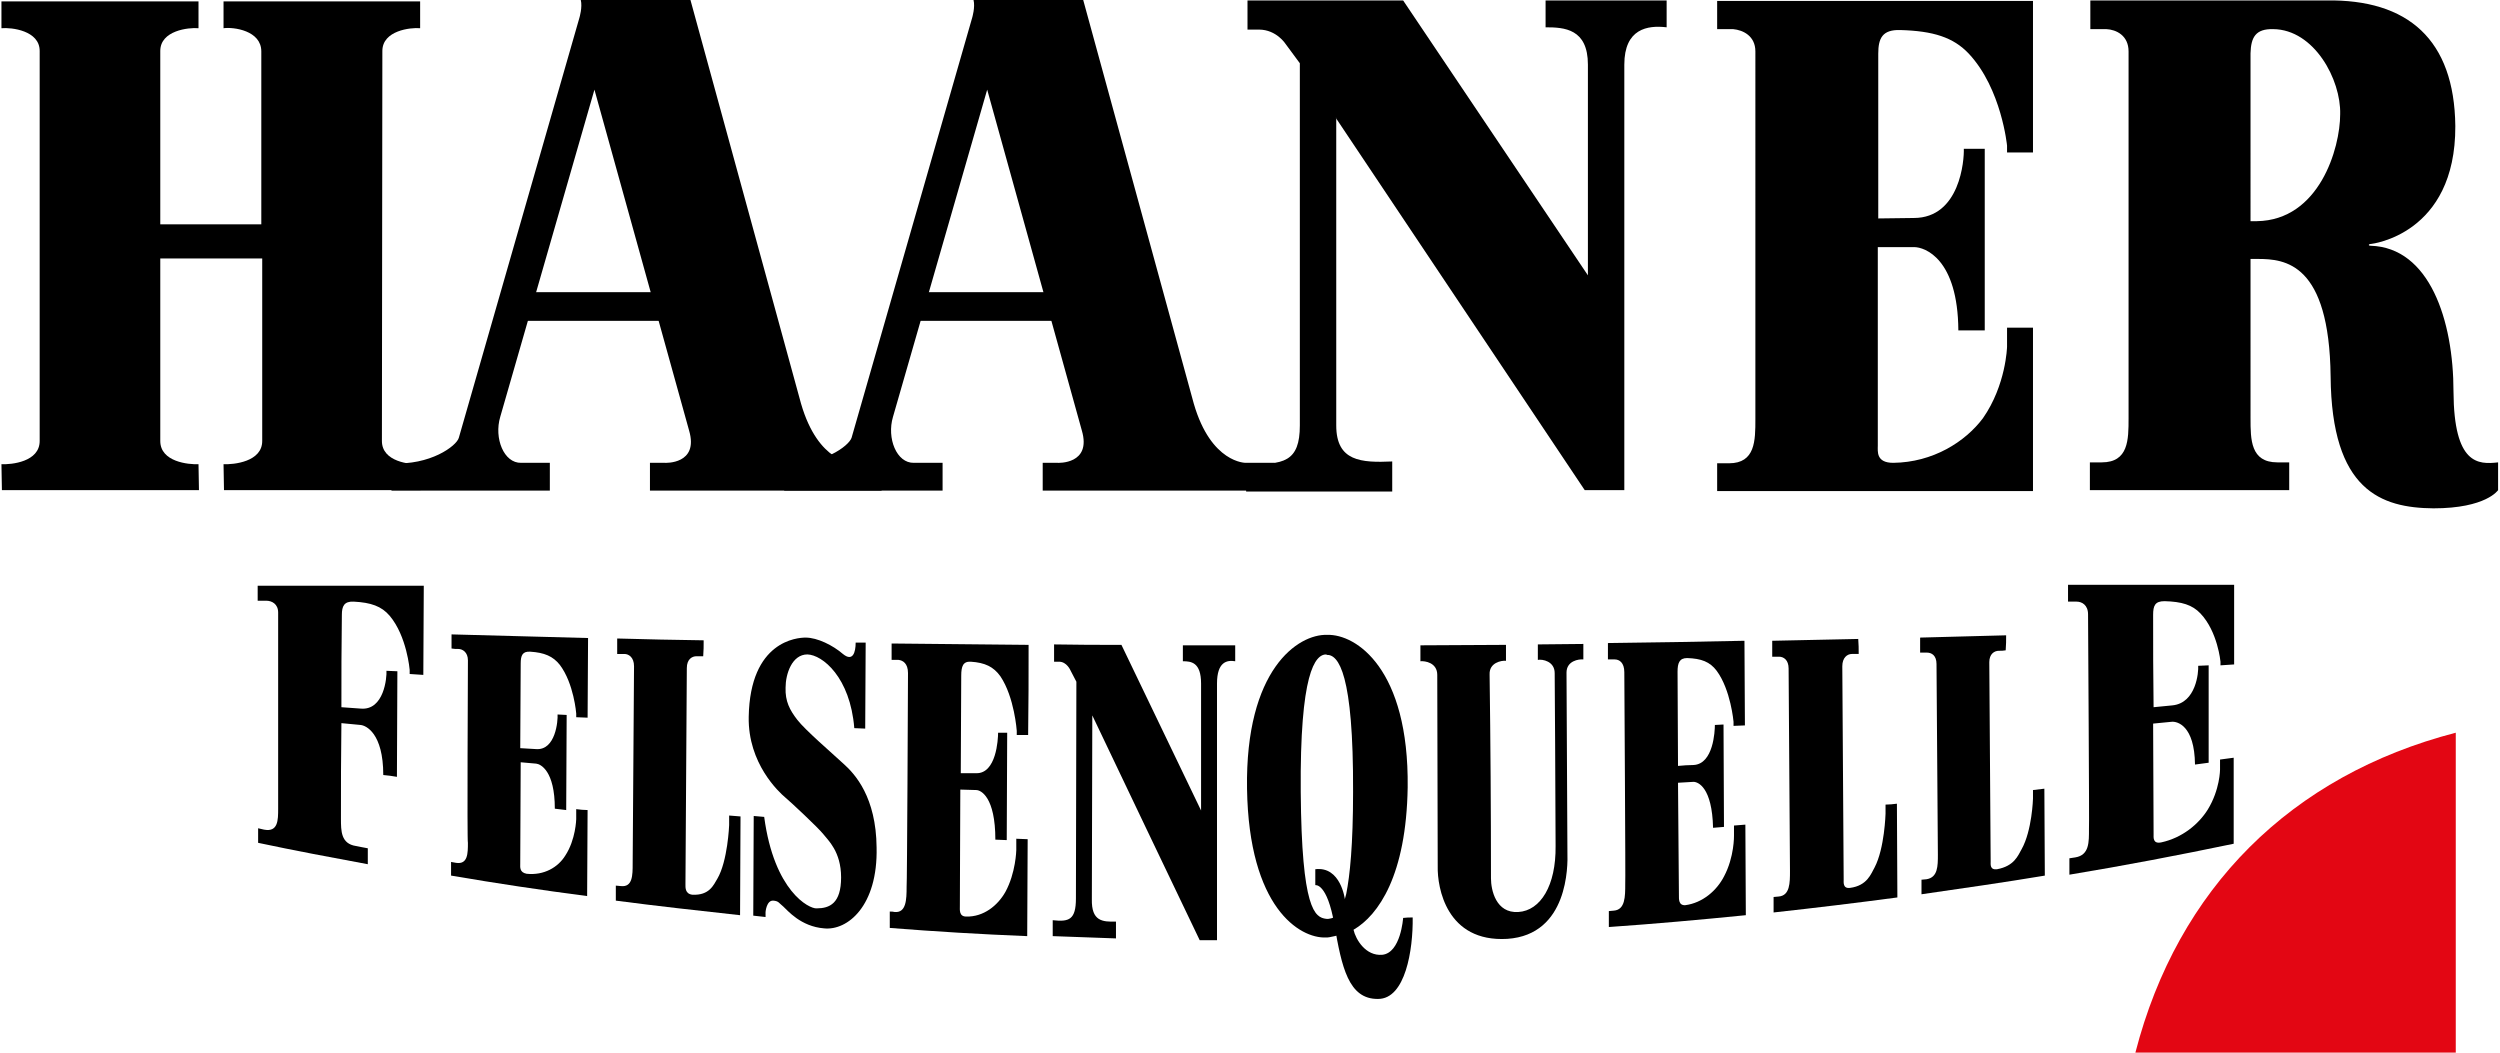 <?xml version="1.0" encoding="utf-8"?>
<svg xmlns="http://www.w3.org/2000/svg" xmlns:xlink="http://www.w3.org/1999/xlink" version="1.1" id="Ebene_1" x="0px" y="0px" viewBox="0 0 548.7 231.3" style="enable-background:new 0 0 548.7 231.3;" xml:space="preserve" width="190" height="80">
<style type="text/css">
	.st0{fill:#E30613;}
	.st1{fill-rule:evenodd;clip-rule:evenodd;}
</style>
<path class="st0" d="M468.9,231.3c9.3-36.1,34.2-60.9,70.4-70.3l0,70.3L468.9,231.3L468.9,231.3z"/>
<g>
	<path class="st1" d="M130.3,19.7l-20.7,71.9c-1.4,4.7,0.8,10.2,4.6,10.1h6.3v6.1H85.7l0-6c8.5,0.5,14.3-3.8,14.8-5.6L127,3.9   c0,0,0.7-2.3,0.3-3.9h24.1l24.3,88.7c3.8,13.1,11.4,13,11.4,13h6.3v6.1h-50.9v-6.1h3.3c0,0,7.5,0.4,5.3-7.1L130.3,19.7z"/>
	<rect x="113.9" y="64.2" class="st1" width="32.6" height="6.3"/>
	<rect x="200.2" y="64.2" class="st1" width="32.6" height="6.3"/>
	<path class="st1" d="M216.6,19.7l-20.7,71.9c-1.4,4.7,0.8,10.2,4.6,10.1h6.3v6.1H172l0-6c8.5,0.5,14.2-3.8,14.8-5.6l26.5-92.3   c0,0,0.7-2.3,0.3-3.9h24.1L262,88.7c3.8,13.1,11.4,13,11.4,13h6.3v6.1h-50.9v-6.1h3.3c0,0,7.5,0.4,5.3-7.1L216.6,19.7z"/>
	<path class="st1" d="M385.4,11.3c0-3.4-2.7-4.7-4.9-4.9H377V0.2h69.4v33.3h-5.7v-1.5c0,0-1.2-12.5-8.4-20.2   c-3.4-3.6-7.8-5-15.1-5.2c-3.9-0.1-4.8,1.8-4.8,5.2V48l7.8-0.1c10.2,0,11.1-12.8,11-15.2h4.6v39.9H430c-0.1-15.8-7.4-18.3-9.7-18.3   h-8v43.6c0,1.3-0.4,3.8,3.4,3.8c8.7-0.1,15.8-4.6,19.7-9.8c5.1-7.3,5.3-15.7,5.3-15.7v-4.2h5.7v35.9H377v-6.1h2.6   c5.8,0,5.8-5,5.8-9.7C385.4,92,385.4,14.9,385.4,11.3z"/>
	<path d="M499.2,6.4c9,0.1,14.9,11.1,14.7,18.7c0,7.5-4.6,23.3-18.3,23.5h-2.5v8.3h2.7c6,0,15.7,0.9,16,25.8   c0.2,25.1,11.1,28.9,22.6,29c11.6,0,14.2-4,14.2-4v-6.1c-4.4,0.5-9.7,0.5-9.8-15.5c0-15.8-5.3-31.7-18.2-32.1   c-0.6,0-0.5-0.4,0.1-0.4c0,0,18.6-2,18.5-25.9c-0.2-19-10.4-27.9-28.4-27.6h-51.8v6.3h3.5c2.2,0.1,4.9,1.4,4.9,4.9   c0,3.6,0,80.6,0,80.6c0,4.7,0,9.7-5.9,9.7h-2.6v6.1h43.8v-6.1h-2.6c-5.9,0-5.9-5-5.9-9.7V11.7C494.3,8.2,495.3,6.3,499.2,6.4z"/>
	<path class="st1" d="M293.2,25.9l54.7,81.8h8.7V14.2c0-7.9,5.1-8.7,9.3-8.2V0.1h-26.6V6c4.1,0,9.3,0.3,9.3,8.2v46.3L308,0.1h-34.2   v6.4h2.5c3.9,0,5.9,3.2,5.9,3.2l3.1,4.2v79.6c0,7.9-3.5,8.8-11.8,8.3v6.2h32.1v-6.6c-6.8,0.3-12.3,0-12.3-7.9V25.9z"/>
	<path class="st1" d="M83.6,96.9c0,4.6,6.2,5.2,8.4,5.1l0.1,5.7H48.9l-0.1-5.7c2.2,0.1,8.5-0.5,8.5-5.1V56.8H34.9v40.1   c0,4.6,6.2,5.2,8.4,5.1l0.1,5.7H0.1L0,102c2.2,0.1,8.4-0.5,8.4-5.1V11.2c0-4.5-6.2-5.2-8.4-5V0.3l43.3,0v5.9   c-2.2-0.2-8.4,0.5-8.4,5v38.1h22.2v-38c0-4.6-6.1-5.4-8.3-5.1V0.3H92v5.9c-2.1-0.2-8.3,0.5-8.3,5L83.6,96.9z"/>
</g>
<g>
	<path class="st1" d="M74.6,179.9c0-7,0-14,0.1-21c1.4,0.1,2.8,0.3,4.2,0.4c1.2,0.1,5,1.8,5,11c1,0.1,2,0.2,3,0.4   c0-7.7,0.1-15.4,0.1-23.2c-0.8,0-1.6-0.1-2.4-0.1c0.1,1.4-0.5,8.8-5.7,8.3c-1.4-0.1-2.8-0.2-4.2-0.3c0-6.8,0-13.5,0.1-20.3   c0-1.9,0.5-3,2.6-2.9c3.8,0.2,6.1,1,7.9,3.1c3.8,4.5,4.4,11.9,4.4,11.9c0,0.3,0,0.6,0,0.9c1,0.1,2,0.1,3,0.2   c0-6.5,0.1-13.1,0.1-19.6c-12.2,0-24.3,0-36.5,0c0,1.1,0,2.2,0,3.3c0.6,0,1.2,0,1.9,0c1.2,0,2.6,0.7,2.6,2.6c0,1.9,0,43.1,0,43.1   c0,2.5,0,5.2-3.1,4.6c-0.4-0.1-0.9-0.2-1.3-0.3c0,1.1,0,2.1,0,3.2c8,1.7,16,3.2,24.1,4.7c0-1.2,0-2.3,0-3.5   c-0.9-0.2-1.8-0.3-2.6-0.5C74.6,185.4,74.6,182.6,74.6,179.9z"/>
	<path class="st1" d="M458.5,135c0-2.1-1.4-2.8-2.5-2.8c-0.6,0-1.2,0-1.9,0c0-1.2,0-2.5,0-3.7c12.2,0,24.3,0,36.5,0   c0,5.8,0,11.7,0,17.5c-1,0.1-2,0.1-3,0.2c0-0.3,0-0.5,0-0.8c0,0-0.6-6.6-4.4-10.6c-1.8-1.9-4.1-2.6-7.9-2.7c-2.1,0-2.5,1-2.5,3   c0,6.8,0,13.5,0.1,20.3c1.4-0.1,2.7-0.3,4.1-0.4c5.3-0.5,5.8-7.4,5.7-8.7c0.8,0,1.6-0.1,2.3-0.1c0,7.1,0,14.3,0,21.4   c-1,0.1-2,0.3-3,0.4c-0.1-8.6-3.9-9.5-5.1-9.4c-1.4,0.1-2.7,0.3-4.1,0.4c0,8.1,0.1,16.2,0.1,24.3c0,0.7-0.2,2.2,1.7,1.8   c4.6-1,8.2-4,10.2-7.2c2.7-4.4,2.7-8.8,2.7-8.8c0-0.7,0-1.5,0-2.2c1-0.1,2-0.3,3-0.4c0,6.3,0,12.6,0,18.9c-12,2.5-24,4.8-36.1,6.8   c0-1.2,0-2.4,0-3.6c0.4-0.1,0.9-0.1,1.3-0.2c3.1-0.5,3-3.4,3-6.2C458.8,182,458.5,137.1,458.5,135z"/>
	<path class="st1" d="M102.5,145.1c0-1.8-1.2-2.5-2.1-2.5c-0.5,0-1,0-1.5-0.1c0-1,0-2.1,0-3.1c10,0.3,20,0.5,30,0.8   c0,5.8-0.1,11.7-0.1,17.5c-0.8,0-1.7-0.1-2.5-0.1c0-0.3,0-0.5,0-0.8c0,0-0.5-6.6-3.6-10.7c-1.5-1.9-3.4-2.7-6.5-2.9   c-1.7-0.1-2.1,0.8-2.1,2.6c0,6.2-0.1,12.4-0.1,18.6c1.1,0.1,2.3,0.1,3.4,0.2c4.4,0.4,4.9-6.3,4.8-7.6c0.7,0,1.3,0.1,2,0.1   c0,7-0.1,13.9-0.1,20.9c-0.8-0.1-1.7-0.2-2.5-0.3c0-8.3-3.1-9.8-4.1-9.9c-1.1-0.1-2.3-0.2-3.4-0.3c0,7.4-0.1,14.9-0.1,22.3   c0,0.7-0.2,1.9,1.4,2.2c3.8,0.4,6.9-1.4,8.5-4c2.3-3.5,2.4-8,2.4-8c0-0.7,0-1.5,0-2.2c0.8,0.1,1.7,0.2,2.5,0.2   c0,6.3-0.1,12.6-0.1,18.9c-10-1.3-20-2.8-29.9-4.5c0-1,0-2,0-3c0.4,0.1,0.7,0.1,1.1,0.2c2.6,0.4,2.6-2.1,2.6-4.4   C102.3,185.2,102.5,146.9,102.5,145.1z"/>
	<path class="st1" d="M154.3,140.7c-6.3-0.1-12.6-0.2-19-0.4c0,1.1,0,2.2,0,3.4c0.5,0,1,0,1.6,0c0.9,0,2.1,0.7,2.1,2.7   c0,1.9-0.3,43.4-0.3,43.4c0,2.5,0,5.2-2.6,4.9c-0.4,0-0.7-0.1-1.1-0.1c0,1.1,0,2.2,0,3.3c9.1,1.2,18.2,2.2,27.3,3.2   c0-7.2,0.1-14.5,0.1-21.7c-0.8-0.1-1.7-0.1-2.5-0.2c0,0.7,0,1.4,0,2.1c0,0-0.3,7.9-2.6,11.8c-0.8,1.3-1.7,3.7-5.5,3.5   c-1.6-0.2-1.5-1.6-1.5-2.3c0.1-15.8,0.2-31.6,0.3-47.5c0-2,1.2-2.6,2.1-2.6c0.5,0,1,0,1.5,0C154.3,143,154.3,141.9,154.3,140.7z"/>
	<path class="st1" d="M167.6,179.5c-0.8-0.1-1.5-0.1-2.3-0.2c0,7.3-0.1,14.6-0.1,21.9c0.9,0.1,1.8,0.2,2.7,0.3c0-0.4,0-0.7,0-1.1   c0,0,0.2-2.6,1.7-2.5c1.2,0.1,1.2,0.5,2.2,1.3c0.9,0.8,3.8,4.4,9,4.8c5.1,0.5,11.8-4.9,11.5-17.8c-0.1-11-4.7-16.1-7.3-18.4   c-2.6-2.4-8.4-7.4-10.1-9.6c-1.7-2.2-2.7-4.1-2.6-7.1c0-3,1.4-7.3,4.8-7.3c3.3,0.1,9.4,5,10.3,16.2c0.8,0,1.6,0.1,2.4,0.1   c0-6.3,0.1-12.6,0.1-18.9c-0.7,0-1.5,0-2.2,0c0,2.1-0.6,4.3-2.8,2.5c-2.2-1.9-5.6-3.6-8.2-3.6c-1.8,0-12.2,0.7-12.5,17.4   c-0.2,10.3,6.7,16.6,8,17.7c1.2,1,7.3,6.7,8.4,8.1c1,1.3,3.9,3.8,3.9,9.5c0,5.7-2.5,6.8-5.4,6.8   C177.5,199.7,169.8,195.9,167.6,179.5z"/>
	<path class="st1" d="M199.2,147.9c0-2.1-1.1-2.8-2.1-2.9c-0.5,0-1,0-1.5,0c0-1.2,0-2.4,0-3.6c10,0.1,20,0.2,30.1,0.3   c0,6.6,0,13.2-0.1,19.8c-0.8,0-1.7,0-2.5,0c0-0.3,0-0.6,0-0.9c0,0-0.5-7.4-3.6-12c-1.5-2.1-3.4-3-6.5-3.2c-1.7-0.1-2.1,1-2.1,3.1   c0,7.1-0.1,14.2-0.1,21.4c1.1,0,2.3,0,3.4,0c4.4,0.1,4.8-7.4,4.8-8.9c0.7,0,1.3,0,2,0c0,7.9-0.1,15.8-0.1,23.6   c-0.8,0-1.7-0.1-2.5-0.1c0-9.4-3.2-10.9-4.2-10.9c-1.2,0-2.3-0.1-3.5-0.1c0,8.5-0.1,17.1-0.1,25.6c0,0.8-0.2,2.3,1.4,2.3   c3.8,0.1,6.9-2.4,8.6-5.4c2.3-4.2,2.4-9.2,2.4-9.2c0-0.8,0-1.7,0-2.5c0.8,0,1.7,0.1,2.5,0.1c0,7.1-0.1,14.2-0.1,21.3   c-10.1-0.4-20.1-1-30.2-1.8c0-1.2,0-2.4,0-3.6c0.4,0,0.7,0,1.1,0.1c2.5,0.2,2.6-2.7,2.6-5.5C199,194.9,199.2,150,199.2,147.9z"/>
	<path class="st1" d="M239.7,157.2c7.8,16.4,15.7,32.9,23.6,49.4c1.3,0,2.5,0,3.8,0c0-18.8,0-37.6,0-56.4c0-4.8,2.2-5.2,4-4.9   c0-1.2,0-2.4,0-3.5c-3.8,0-7.6,0-11.5,0c0,1.2,0,2.4,0,3.5c1.8,0,4,0.2,4,4.9c0,9.3,0,18.6,0,27.9c-5.8-12.1-11.7-24.3-17.5-36.4   c-4.9,0-9.8,0-14.8-0.1c0,1.3,0,2.5,0,3.8c0.4,0,0.7,0,1.1,0c1.7,0,2.5,1.9,2.5,1.9c0.4,0.8,0.9,1.7,1.3,2.5   c0,15.9-0.1,31.7-0.1,47.6c0,4.7-1.5,5.2-5.1,4.8c0,1.2,0,2.3,0,3.5c4.6,0.2,9.3,0.3,13.9,0.5c0-1.2,0-2.5,0-3.7   c-3,0.1-5.4-0.1-5.3-4.9C239.6,184.2,239.7,170.7,239.7,157.2z"/>
	<path d="M291.2,143.9c2.6-0.1,5.9,4.1,5.8,30.1c0,11.7-0.7,18.4-1.5,22.4c0,0.1-0.3,1-0.3,1.2c0,0-0.9-7.3-6.5-6.6   c0,1.2,0,2.4,0,3.5c0,0,2.6-0.6,4.2,8.7c1.6,9.3,3.1,16.4,9.6,16.3c6,0,7.7-10.8,7.6-17.9c-0.7,0-1.4,0-2.1,0.1   c0,0-0.5,7.7-4.6,8.1c-3.6,0.3-5.8-3.3-6.3-5.5c5.5-3.2,11.6-12,11.9-31.3c0.3-26-11.3-33.7-17.7-33.5c-6.4-0.2-18,7.6-17.6,33.8   c0.4,26.2,11.6,32.9,17.3,32.7c0.7,0.1,3.5-0.7,3.5-0.7c0-0.2-0.9-4.1-1-4.1c-0.7,0.5-1.8,0.8-2.4,0.7c-2.5-0.3-5.4-2-5.6-27.9   c-0.2-26,3.1-30.3,5.7-30.2C291.1,143.9,291.2,143.9,291.2,143.9z"/>
	<path class="st1" d="M327.3,193c0,2.6,1.1,7.7,6,7.4c4.9-0.3,8.3-5.8,8.2-14.5c0-8.7-0.2-38-0.2-38c0-2.6-2.7-3.1-3.7-2.9   c0-1.1,0-2.3,0-3.4c3.3,0,6.7-0.1,10-0.1c0,1.1,0,2.3,0,3.4c-1-0.1-3.7,0.3-3.7,2.9c0.1,13.2,0.1,26.4,0.2,39.6   c0.1,2.8,0.2,18-13.2,18.9c-13.4,0.8-15.4-11.3-15.3-15.9c0-14-0.1-28.1-0.1-42.1c0-2.7-2.7-3.1-3.7-3c0-1.2,0-2.3,0-3.5   c6.3,0,12.5-0.1,18.8-0.1c0,1.2,0,2.3,0,3.5c-1-0.1-3.7,0.4-3.6,3C327.2,163,327.3,178,327.3,193z"/>
	<path class="st1" d="M356.6,147.7c0-2.1-1.1-2.8-2.1-2.8c-0.5,0-1,0-1.5,0c0-1.2,0-2.4,0-3.6c10-0.1,20-0.3,30-0.5   c0,6.2,0.1,12.4,0.1,18.6c-0.8,0-1.7,0.1-2.5,0.1c0-0.3,0-0.6,0-0.9c0,0-0.6-7-3.7-11.2c-1.5-2-3.4-2.7-6.5-2.8   c-1.7,0-2.1,1.1-2.1,3c0,6.9,0.1,13.8,0.1,20.7c1.1-0.1,2.3-0.2,3.4-0.2c4.4-0.2,4.7-7.5,4.7-8.8c0.6,0,1.3-0.1,1.9-0.1   c0,7.5,0.1,15,0.1,22.5c-0.8,0.1-1.6,0.1-2.4,0.2c-0.2-8.9-3.3-10.1-4.3-10.1c-1.1,0.1-2.3,0.1-3.4,0.2c0.1,8.3,0.1,16.6,0.2,24.8   c0,0.7-0.1,2.2,1.4,2.1c3.8-0.5,6.9-3.2,8.5-6.3c2.3-4.3,2.2-9,2.2-9c0-0.7,0-1.5,0-2.2c0.8-0.1,1.7-0.1,2.5-0.2   c0,6.6,0.1,13.3,0.1,19.9c-10,1-20,1.9-30.1,2.6c0-1.2,0-2.4,0-3.5c0.4,0,0.7-0.1,1.1-0.1c2.5-0.2,2.5-3.1,2.5-5.8   C356.9,194.3,356.6,149.8,356.6,147.7z"/>
	<path class="st1" d="M408,140.4c-6.3,0.1-12.6,0.3-18.9,0.4c0,1.2,0,2.3,0,3.5c0.5,0,1,0,1.5,0c1,0,2.1,0.7,2.1,2.6   c0,2,0.3,44.5,0.3,44.5c0,2.6,0,5.4-2.5,5.6c-0.4,0-0.7,0.1-1.1,0.1c0,1.1,0,2.3,0,3.4c9.1-1,18.2-2.1,27.2-3.3   c0-6.9-0.1-13.7-0.1-20.6c-0.8,0.1-1.7,0.2-2.5,0.2c0,0.7,0,1.4,0,2c0,0-0.2,7.6-2.4,11.8c-0.8,1.4-1.6,4-5.4,4.5   c-1.6,0.2-1.4-1.2-1.4-1.9c-0.1-15.6-0.2-31.2-0.3-46.8c0-1.9,1.1-2.7,2.1-2.7c0.5,0,1,0,1.5,0C408.1,142.7,408.1,141.5,408,140.4z   "/>
	<path class="st1" d="M440.5,139.6c-6.3,0.2-12.6,0.3-18.9,0.5c0,1.1,0,2.2,0,3.3c0.5,0,1,0,1.5,0c1,0,2.1,0.6,2.1,2.5   c0,1.9,0.3,41.9,0.3,41.9c0,2.5,0,5-2.5,5.4c-0.4,0-0.7,0.1-1.1,0.1c0,1.1,0,2.1,0,3.2c9-1.3,18.1-2.6,27.1-4.1   c0-6.4-0.1-12.7-0.1-19.1c-0.8,0.1-1.6,0.2-2.5,0.3c0,0.6,0,1.3,0,1.9c0,0-0.2,7-2.5,11.1c-0.8,1.4-1.6,3.7-5.4,4.4   c-1.6,0.2-1.4-1.1-1.4-1.7c-0.1-14.6-0.2-29.2-0.3-43.8c0-1.8,1.1-2.5,2.1-2.5c0.5,0,1,0,1.5-0.1   C440.5,141.7,440.5,140.7,440.5,139.6z"/>
</g>
</svg>

